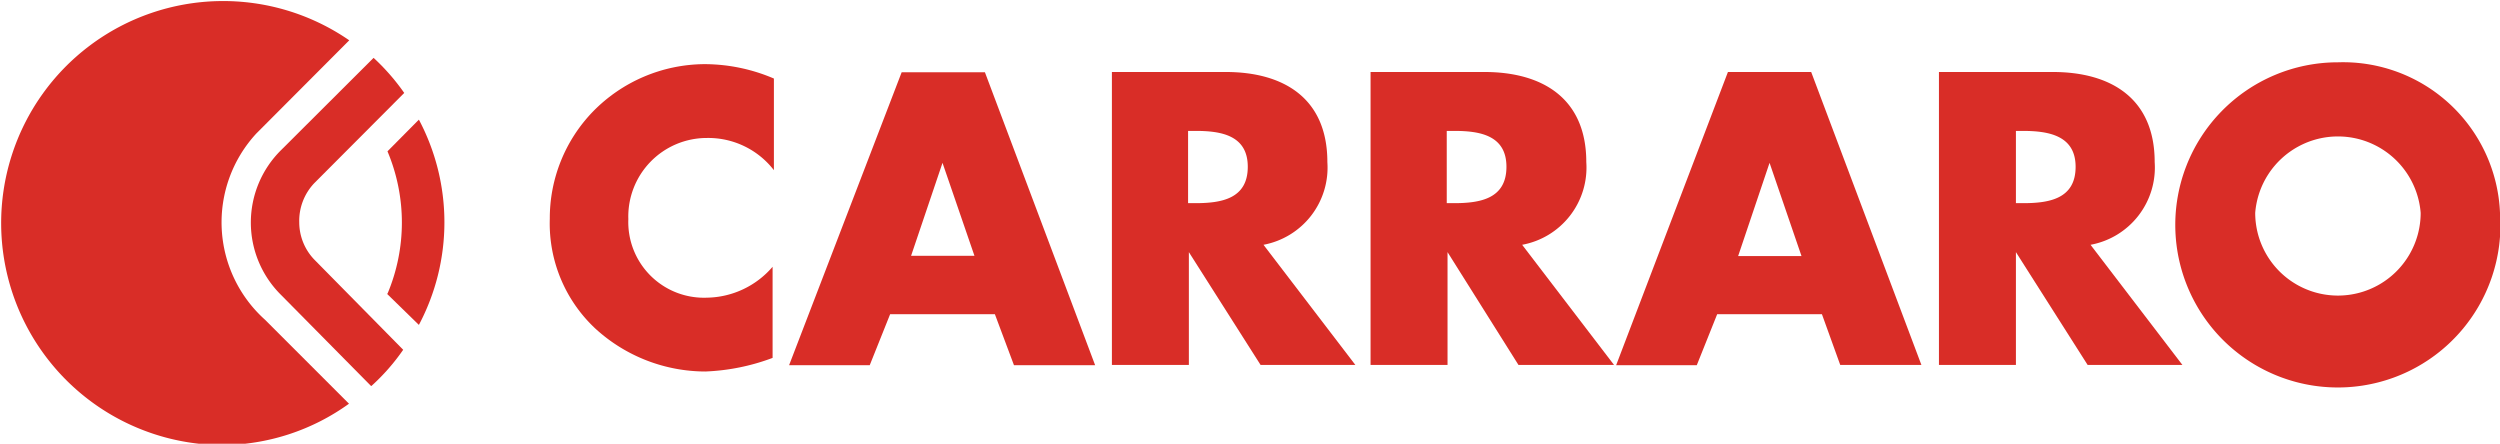 <svg xmlns="http://www.w3.org/2000/svg" viewBox="0 0 95.49 16.95"><title>carraro-logo</title><path d="M14.19,14.74a8,8,0,0,0,1.21-1.38L12,9.91a2.06,2.06,0,0,1-.57-1.42A2.09,2.09,0,0,1,12,7l3.44-3.45a8.27,8.27,0,0,0-1.17-1.34L10.74,5.73a3.89,3.89,0,0,0,0,5.54l3.43,3.47" fill="#d92d27"></path><path d="M14.78,11.22,16,12.41a8.37,8.37,0,0,0,0-7.84L14.8,5.78a7,7,0,0,1,0,5.44" fill="#d92d27"></path><path d="M9.79,5.1a5,5,0,0,0,.34,7.12l3.2,3.2A8.35,8.35,0,0,1,8.48,17,8.48,8.48,0,1,1,13.34,1.54L9.79,5.1" fill="#d92d27"></path><path d="M29.56,6.5A3.17,3.17,0,0,0,27,5.27a3,3,0,0,0-3,3.1,2.89,2.89,0,0,0,3,3,3.37,3.37,0,0,0,2.51-1.18v3.48a8.17,8.17,0,0,1-2.57.52,6.24,6.24,0,0,1-4.2-1.64A5.49,5.49,0,0,1,21,8.36a5.86,5.86,0,0,1,1.65-4.1A6,6,0,0,1,26.9,2.45,6.76,6.76,0,0,1,29.56,3V6.5" fill="#d92d27"></path><path d="M34,12l-.78,1.95H30.14l4.3-11.19h3.18l4.21,11.19h-3.1L38,12Zm2-5.78h0L34.8,9.77h2.42Z" fill="#d92d27"></path><path d="M51.77,13.94H48.15L45.41,9.63h0v4.31H42.47V2.75h4.35c2.21,0,3.88,1,3.88,3.44a3,3,0,0,1-2.44,3.16l3.51,4.59M45.38,7.76h.28c1,0,2-.17,2-1.39S46.61,5,45.66,5h-.28Z" fill="#d92d27"></path><path d="M61.65,13.94H58L55.29,9.63h0v4.31H52.35V2.75H56.7c2.21,0,3.89,1,3.89,3.44a3,3,0,0,1-2.45,3.16l3.51,4.59M55.26,7.76h.28c1,0,2-.17,2-1.39S56.49,5,55.54,5h-.28Z" fill="#d92d27"></path><path d="M65.59,12l-.78,1.95H61.73L66,2.75h3.18l4.21,11.19h-3.1L69.59,12Zm2-5.78h0l-1.2,3.56h2.42Z" fill="#d92d27"></path><path d="M83.36,13.94H79.74L77,9.63h0v4.31H74.06V2.75h4.35c2.21,0,3.89,1,3.89,3.44a3,3,0,0,1-2.45,3.16l3.51,4.59M77,7.76h.28c1,0,2-.17,2-1.39S78.2,5,77.25,5H77Z" fill="#d92d27"></path><path d="M95.49,8.13A6.21,6.21,0,1,1,89.3,2.38a6,6,0,0,1,6.19,5.75m-9.35,0a3.16,3.16,0,1,0,6.32,0,3.17,3.17,0,0,0-6.32,0" fill="#d92d27"></path></svg>
